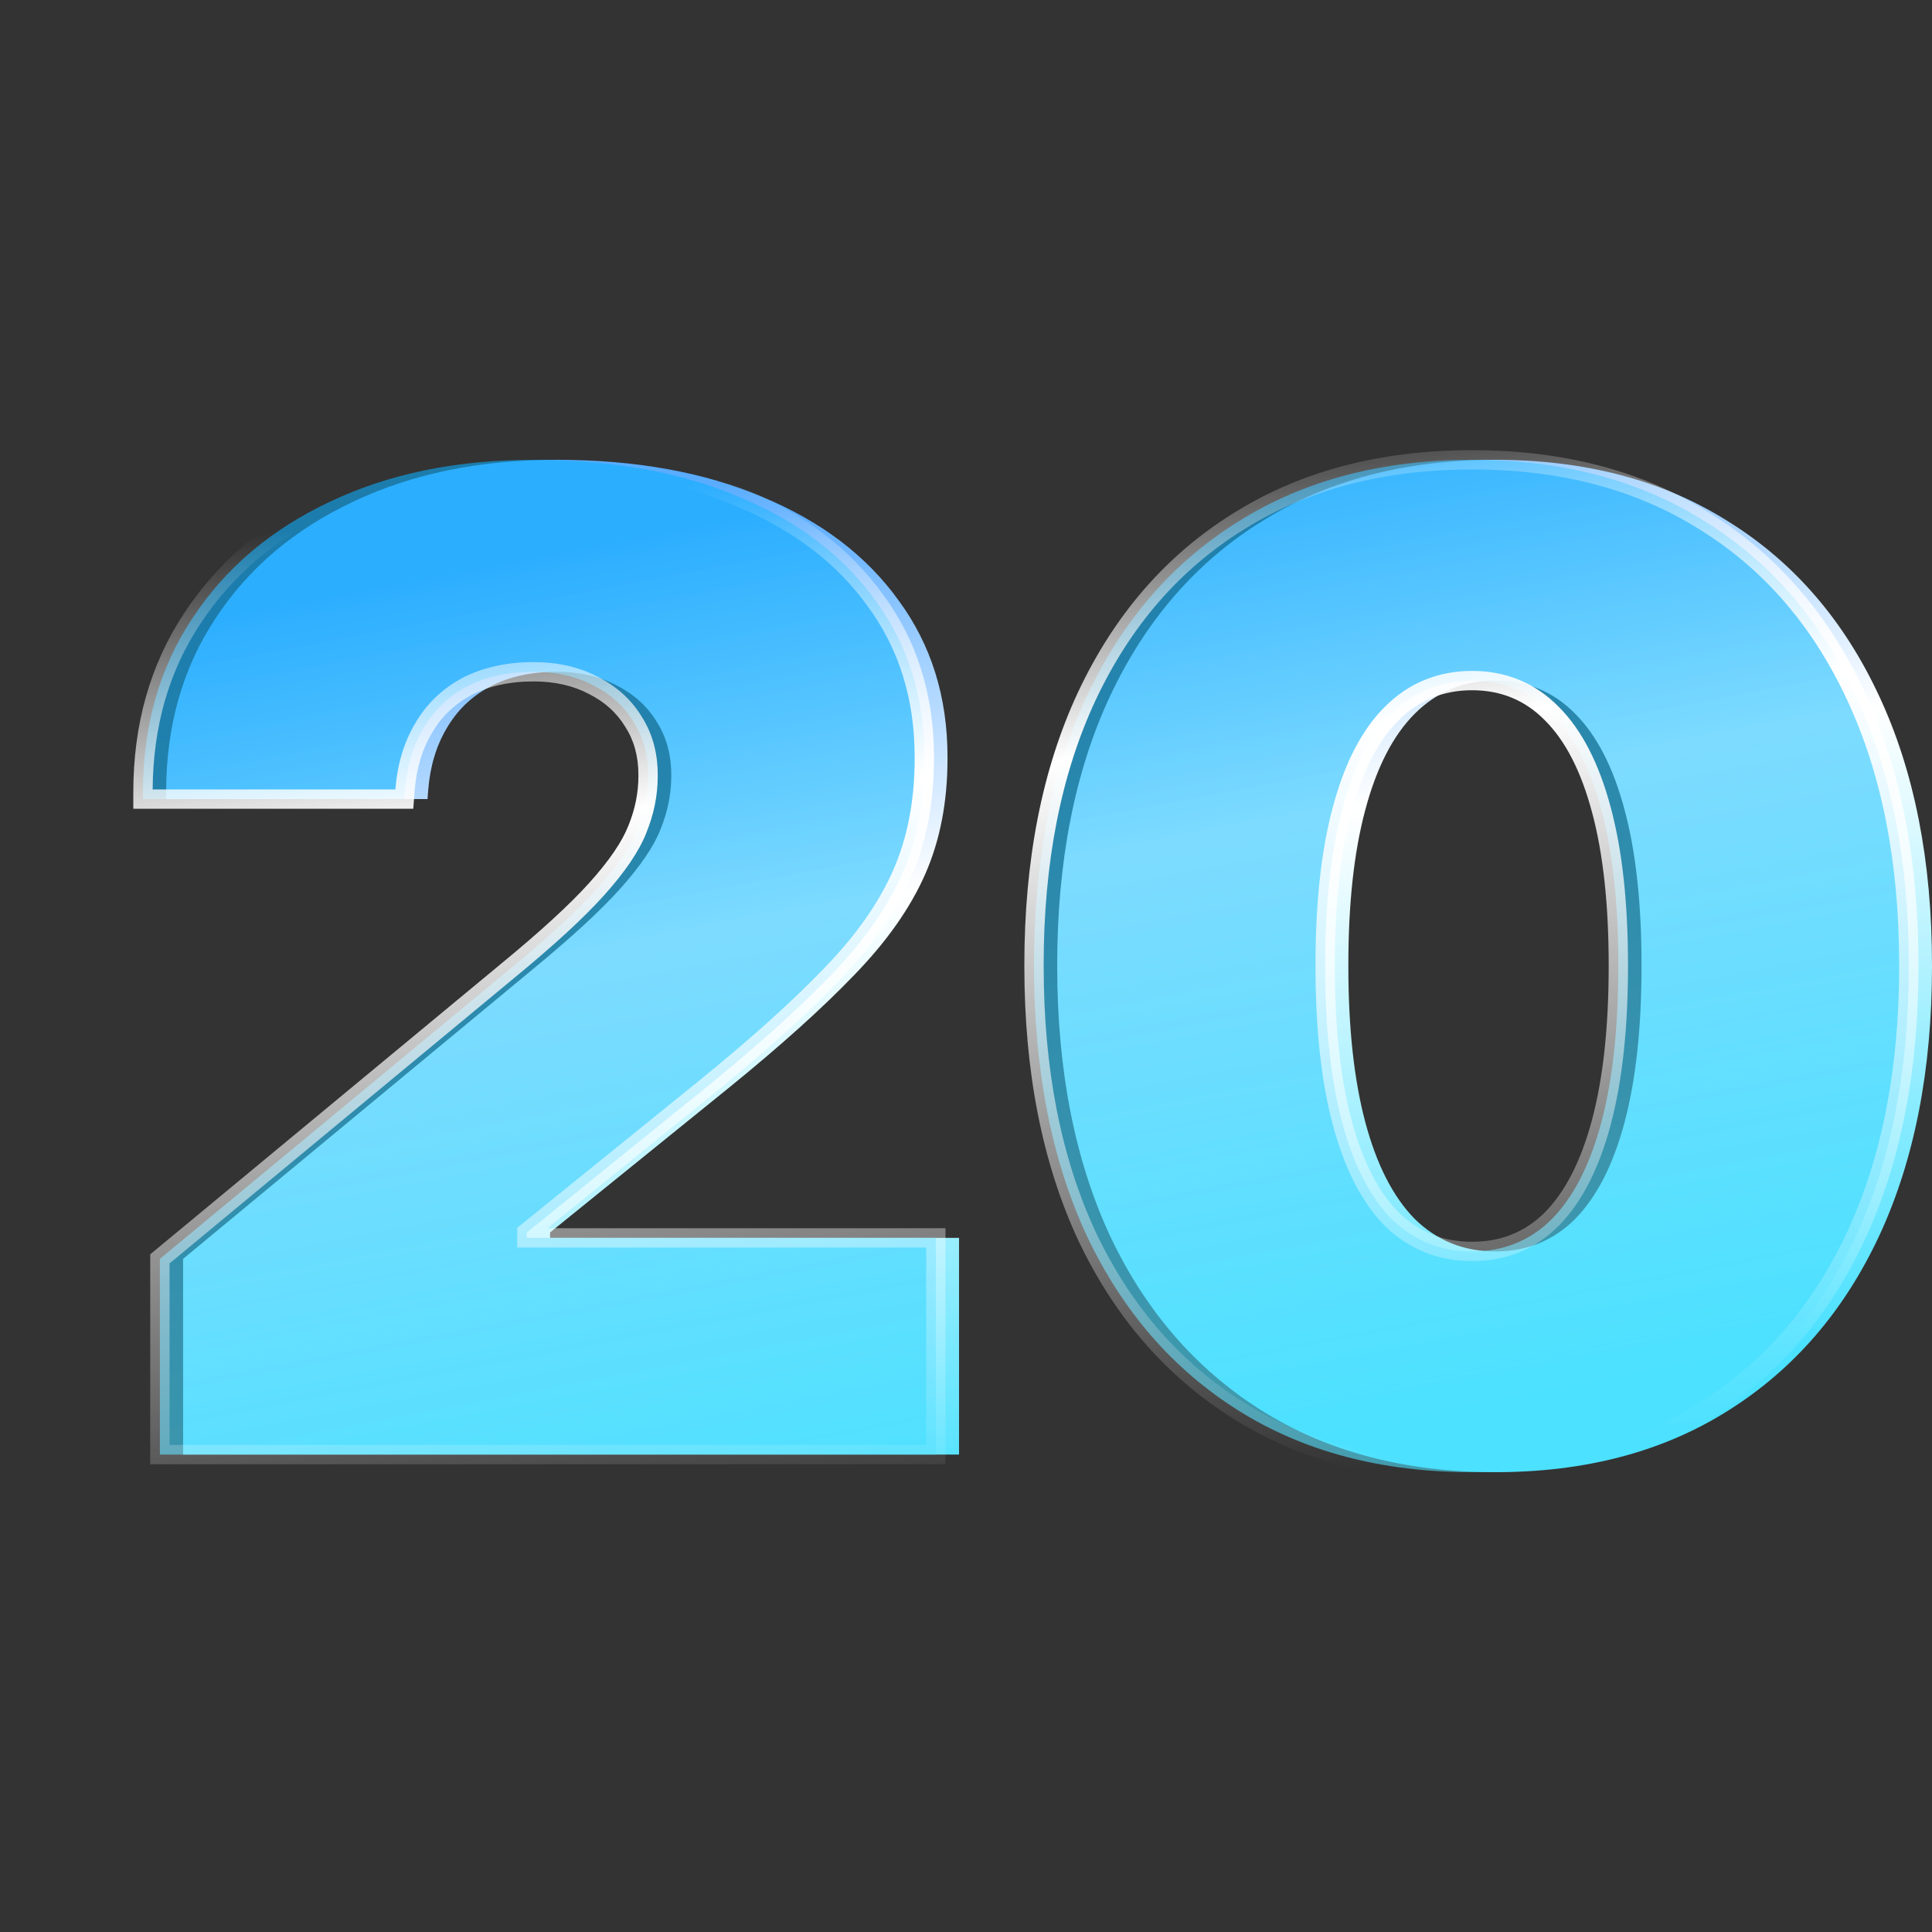 <svg viewBox="0 0 150 150" fill="none" xmlns="http://www.w3.org/2000/svg">
<rect x="0" y="0" width="150" height="150" fill="#333333" stroke="none"/>
<g clip-path="url(#clip0_18712_10411)">
<path d="M116.093 35.7C123.103 35.7 129.13 37.295 134.177 40.484C139.259 43.639 143.166 48.16 145.9 54.049C148.634 59.902 150 66.86 150 74.921V75.026C150 83.088 148.634 90.063 145.9 95.951C143.166 101.805 139.259 106.326 134.177 109.516C129.13 112.705 123.103 114.3 116.093 114.3C109.084 114.3 103.039 112.705 97.957 109.516C92.875 106.326 88.95 101.805 86.182 95.951C83.448 90.063 82.081 83.088 82.081 75.026V74.921C82.081 66.86 83.448 59.902 86.182 54.049C88.95 48.16 92.875 43.639 97.957 40.484C103.039 37.295 109.084 35.7 116.093 35.7ZM43.233 35.7C49.366 35.7 54.693 36.664 59.214 38.592C63.77 40.484 67.292 43.166 69.78 46.636C72.303 50.071 73.565 54.119 73.565 58.781V58.886C73.565 62.251 72.987 65.248 71.83 67.876C70.674 70.505 68.834 73.116 66.311 75.71C63.822 78.304 60.545 81.248 56.48 84.543L42.707 95.688V96.109H74.459V112.933H14.215V97.739L41.13 75.447C44.249 72.888 46.58 70.75 48.122 69.033C49.699 67.28 50.75 65.738 51.276 64.406C51.837 63.039 52.117 61.655 52.117 60.253V60.148C52.117 58.57 51.731 57.186 50.96 55.994C50.224 54.803 49.191 53.874 47.859 53.208C46.527 52.507 44.985 52.156 43.233 52.156C41.235 52.156 39.5 52.542 38.028 53.313C36.592 54.084 35.47 55.171 34.664 56.573C33.858 57.94 33.385 59.534 33.245 61.357L33.192 62.04H12.9V61.515C12.9 56.362 14.18 51.858 16.738 48.003C19.296 44.112 22.854 41.098 27.409 38.96C31.965 36.787 37.24 35.7 43.233 35.7ZM116.093 52.84C113.64 52.84 111.555 53.699 109.838 55.416C108.155 57.098 106.876 59.587 106 62.882C105.124 66.141 104.686 70.154 104.686 74.921V75.026C104.686 79.793 105.124 83.824 106 87.119C106.876 90.413 108.155 92.92 109.838 94.637C111.555 96.32 113.64 97.161 116.093 97.161C118.547 97.161 120.614 96.32 122.297 94.637C123.979 92.92 125.258 90.413 126.134 87.119C127.01 83.824 127.448 79.793 127.448 75.026V74.921C127.448 70.154 127.01 66.141 126.134 62.882C125.258 59.587 123.979 57.098 122.297 55.416C120.614 53.699 118.547 52.84 116.093 52.84Z" fill="url(#paint0_linear_18712_10411)"/>
<path d="M114.293 35.7C121.302 35.7 127.33 37.295 132.376 40.484C137.458 43.639 141.366 48.16 144.099 54.049C146.833 59.902 148.2 66.86 148.2 74.921V75.026C148.2 83.088 146.833 90.063 144.099 95.951C141.366 101.805 137.458 106.326 132.376 109.516C127.33 112.705 121.302 114.3 114.293 114.3C107.283 114.3 101.238 112.705 96.156 109.516C91.075 106.326 87.15 101.805 84.381 95.951C81.647 90.063 80.28 83.088 80.28 75.026V74.921C80.28 66.86 81.647 59.902 84.381 54.049C87.15 48.16 91.075 43.639 96.156 40.484C101.238 37.295 107.283 35.7 114.293 35.7ZM41.432 35.7C47.565 35.7 52.892 36.664 57.413 38.592C61.969 40.484 65.491 43.166 67.979 46.636C70.503 50.071 71.764 54.119 71.764 58.781V58.886C71.764 62.251 71.186 65.248 70.029 67.876C68.873 70.505 67.033 73.116 64.51 75.71C62.022 78.304 58.745 81.248 54.679 84.543L40.906 95.688V96.109H72.658V112.933H12.414V97.739L39.329 75.447C42.448 72.888 44.779 70.75 46.321 69.033C47.898 67.28 48.949 65.738 49.475 64.406C50.036 63.039 50.316 61.655 50.316 60.253V60.148C50.316 58.57 49.931 57.186 49.16 55.994C48.424 54.803 47.39 53.874 46.058 53.208C44.726 52.507 43.184 52.156 41.432 52.156C39.434 52.156 37.7 52.542 36.228 53.313C34.791 54.084 33.669 55.171 32.863 56.573C32.057 57.94 31.584 59.534 31.444 61.357L31.391 62.04H11.1V61.515C11.1 56.362 12.379 51.858 14.937 48.003C17.495 44.112 21.053 41.098 25.609 38.96C30.165 36.787 35.439 35.7 41.432 35.7ZM114.293 52.84C111.839 52.84 109.754 53.699 108.037 55.416C106.355 57.098 105.075 59.587 104.199 62.882C103.323 66.141 102.885 70.154 102.885 74.921V75.026C102.885 79.793 103.323 83.824 104.199 87.119C105.075 90.413 106.355 92.92 108.037 94.637C109.754 96.32 111.839 97.161 114.293 97.161C116.746 97.161 118.814 96.32 120.496 94.637C122.178 92.92 123.457 90.413 124.333 87.119C125.209 83.824 125.647 79.793 125.647 75.026V74.921C125.647 70.154 125.209 66.141 124.333 62.882C123.457 59.587 122.178 57.098 120.496 55.416C118.814 53.699 116.746 52.84 114.293 52.84Z" fill="url(#paint1_linear_18712_10411)" fill-opacity="0.6"/>
<path d="M147.45 74.921C147.45 66.943 146.097 60.099 143.42 54.366L143.419 54.365C140.741 48.597 136.928 44.193 131.981 41.122L131.978 41.12L131.976 41.119C127.068 38.017 121.185 36.45 114.293 36.45C107.4 36.45 101.498 38.017 96.555 41.12L96.552 41.122C91.605 44.193 87.773 48.598 85.06 54.366C82.383 60.099 81.03 66.943 81.03 74.921V75.027C81.03 83.002 82.382 89.863 85.059 95.631L85.187 95.898C87.891 101.503 91.682 105.822 96.555 108.881C101.498 111.983 107.4 113.55 114.293 113.55C121.185 113.55 127.068 111.983 131.976 108.882L131.978 108.881C136.928 105.774 140.742 101.367 143.42 95.634C146.097 89.866 147.45 83.004 147.45 75.027V74.921ZM71.014 58.886V58.781C71.014 54.263 69.795 50.374 67.375 47.08L67.372 47.077L67.37 47.073C64.975 43.733 61.573 41.132 57.125 39.284L57.122 39.283L57.119 39.282C52.711 37.402 47.488 36.45 41.432 36.45C35.53 36.45 30.369 37.52 25.931 39.637L25.929 39.638L25.927 39.639C21.486 41.723 18.04 44.649 15.564 48.415L15.562 48.417C13.131 52.081 11.888 56.363 11.851 61.29H30.697C30.845 59.375 31.346 57.669 32.217 56.192C33.093 54.671 34.316 53.487 35.873 52.652L35.88 52.648C37.478 51.811 39.337 51.406 41.432 51.406C43.28 51.406 44.941 51.775 46.393 52.537C47.837 53.259 48.976 54.276 49.789 55.587L49.868 55.712C50.673 57.009 51.066 58.496 51.066 60.148V60.253C51.066 61.754 50.766 63.232 50.172 64.681L50.173 64.681C49.6 66.133 48.482 67.752 46.879 69.534C45.299 71.293 42.935 73.459 39.805 76.027L39.805 76.027L13.164 98.092V112.183H71.908V96.859H40.156V95.33L54.208 83.96C58.258 80.677 61.509 77.754 63.968 75.191L63.97 75.189L63.972 75.187C66.449 72.642 68.231 70.103 69.343 67.574C70.451 65.056 71.014 62.164 71.014 58.886ZM124.897 74.921C124.897 70.196 124.463 66.252 123.609 63.076L123.608 63.074C122.752 59.855 121.522 57.503 119.965 55.946L119.96 55.941C118.422 54.371 116.549 53.59 114.293 53.59C112.036 53.59 110.142 54.371 108.567 55.946C107.01 57.503 105.78 59.855 104.924 63.074L104.924 63.076C104.07 66.252 103.635 70.196 103.635 74.921V75.027C103.635 79.752 104.07 83.714 104.924 86.926C105.778 90.139 107.007 92.509 108.564 94.103C110.137 95.644 112.032 96.411 114.293 96.411C116.554 96.411 118.429 95.644 119.965 94.107C121.524 92.513 122.753 90.141 123.608 86.926C124.463 83.714 124.897 79.752 124.897 75.027V74.921ZM126.397 75.027C126.397 79.835 125.956 83.935 125.058 87.312C124.162 90.682 122.834 93.321 121.031 95.162L121.029 95.165L121.026 95.167C119.198 96.995 116.938 97.911 114.293 97.911C111.648 97.911 109.373 96.996 107.512 95.173L107.501 95.162C105.698 93.321 104.371 90.682 103.474 87.312C102.576 83.935 102.135 79.835 102.135 75.027V74.921C102.135 70.114 102.576 66.03 103.475 62.687C104.371 59.318 105.699 56.693 107.507 54.886C109.366 53.026 111.643 52.09 114.293 52.09C116.94 52.09 119.2 53.025 121.026 54.886C122.833 56.693 124.161 59.318 125.057 62.687C125.956 66.03 126.397 70.114 126.397 74.921V75.027ZM148.95 75.027C148.95 83.171 147.569 90.259 144.779 96.267L144.779 96.269C141.989 102.243 137.988 106.879 132.775 110.151L132.775 110.151C127.589 113.428 121.418 115.05 114.293 115.05C107.166 115.05 100.978 113.428 95.758 110.151C90.545 106.879 86.528 102.244 83.703 96.272L83.702 96.27L83.701 96.267C80.911 90.259 79.53 83.171 79.53 75.027V74.921C79.53 66.777 80.911 59.706 83.701 53.731L83.702 53.73C86.526 47.723 90.543 43.087 95.758 39.849L96.003 39.697C101.171 36.523 107.278 34.95 114.293 34.95C121.418 34.95 127.59 36.573 132.776 39.85C137.99 43.088 141.99 47.725 144.779 53.731C147.569 59.706 148.95 66.777 148.95 74.921V75.027ZM72.514 58.886C72.514 62.337 71.921 65.439 70.716 68.178C69.516 70.906 67.619 73.588 65.051 76.229C62.533 78.853 59.231 81.819 55.152 85.125L55.151 85.126L42.504 95.359H73.408V113.683H11.664V97.386L38.851 74.87L38.853 74.867C41.961 72.318 44.258 70.207 45.763 68.532L45.763 68.531C47.314 66.808 48.299 65.343 48.777 64.131L48.779 64.126L48.781 64.122C49.307 62.84 49.566 61.552 49.566 60.253V60.148C49.566 58.698 49.214 57.459 48.53 56.402L48.526 56.395L48.521 56.388C47.863 55.323 46.938 54.486 45.723 53.879L45.716 53.875L45.709 53.871C44.501 53.236 43.082 52.906 41.432 52.906C39.534 52.906 37.926 53.272 36.582 53.974L36.46 54.041C35.204 54.741 34.226 55.707 33.514 56.946L33.511 56.95L33.509 56.954C32.77 58.208 32.324 59.689 32.192 61.414L32.086 62.79H10.35V61.515C10.35 56.232 11.663 51.58 14.312 47.588C16.953 43.574 20.62 40.472 25.29 38.281C29.963 36.053 35.35 34.95 41.432 34.95C47.642 34.95 53.073 35.926 57.707 37.902C62.369 39.84 66.008 42.6 68.589 46.199C71.212 49.773 72.514 53.978 72.514 58.781V58.886Z" fill="url(#paint2_linear_18712_10411)"/>
</g>
<defs>
<linearGradient id="paint0_linear_18712_10411" x1="30.435" y1="45.233" x2="45.087" y2="122.266" gradientUnits="userSpaceOnUse">
<stop stop-color="#5AACFF"/>
<stop offset="0.398" stop-color="white"/>
<stop offset="1" stop-color="#4CE1FF"/>
</linearGradient>
<linearGradient id="paint1_linear_18712_10411" x1="28.634" y1="45.233" x2="43.287" y2="122.266" gradientUnits="userSpaceOnUse">
<stop stop-color="#0DAFFF"/>
<stop offset="1" stop-color="#4CE1FF"/>
</linearGradient>
<linearGradient id="paint2_linear_18712_10411" x1="59.662" y1="37.023" x2="68.784" y2="118.241" gradientUnits="userSpaceOnUse">
<stop stop-color="white" stop-opacity="0"/>
<stop offset="0.299" stop-color="white"/>
<stop offset="1" stop-color="white" stop-opacity="0"/>
</linearGradient>
<clipPath id="clip0_18712_10411">
<rect width="150" height="150" fill="white"/>
</clipPath>
</defs>
</svg>
